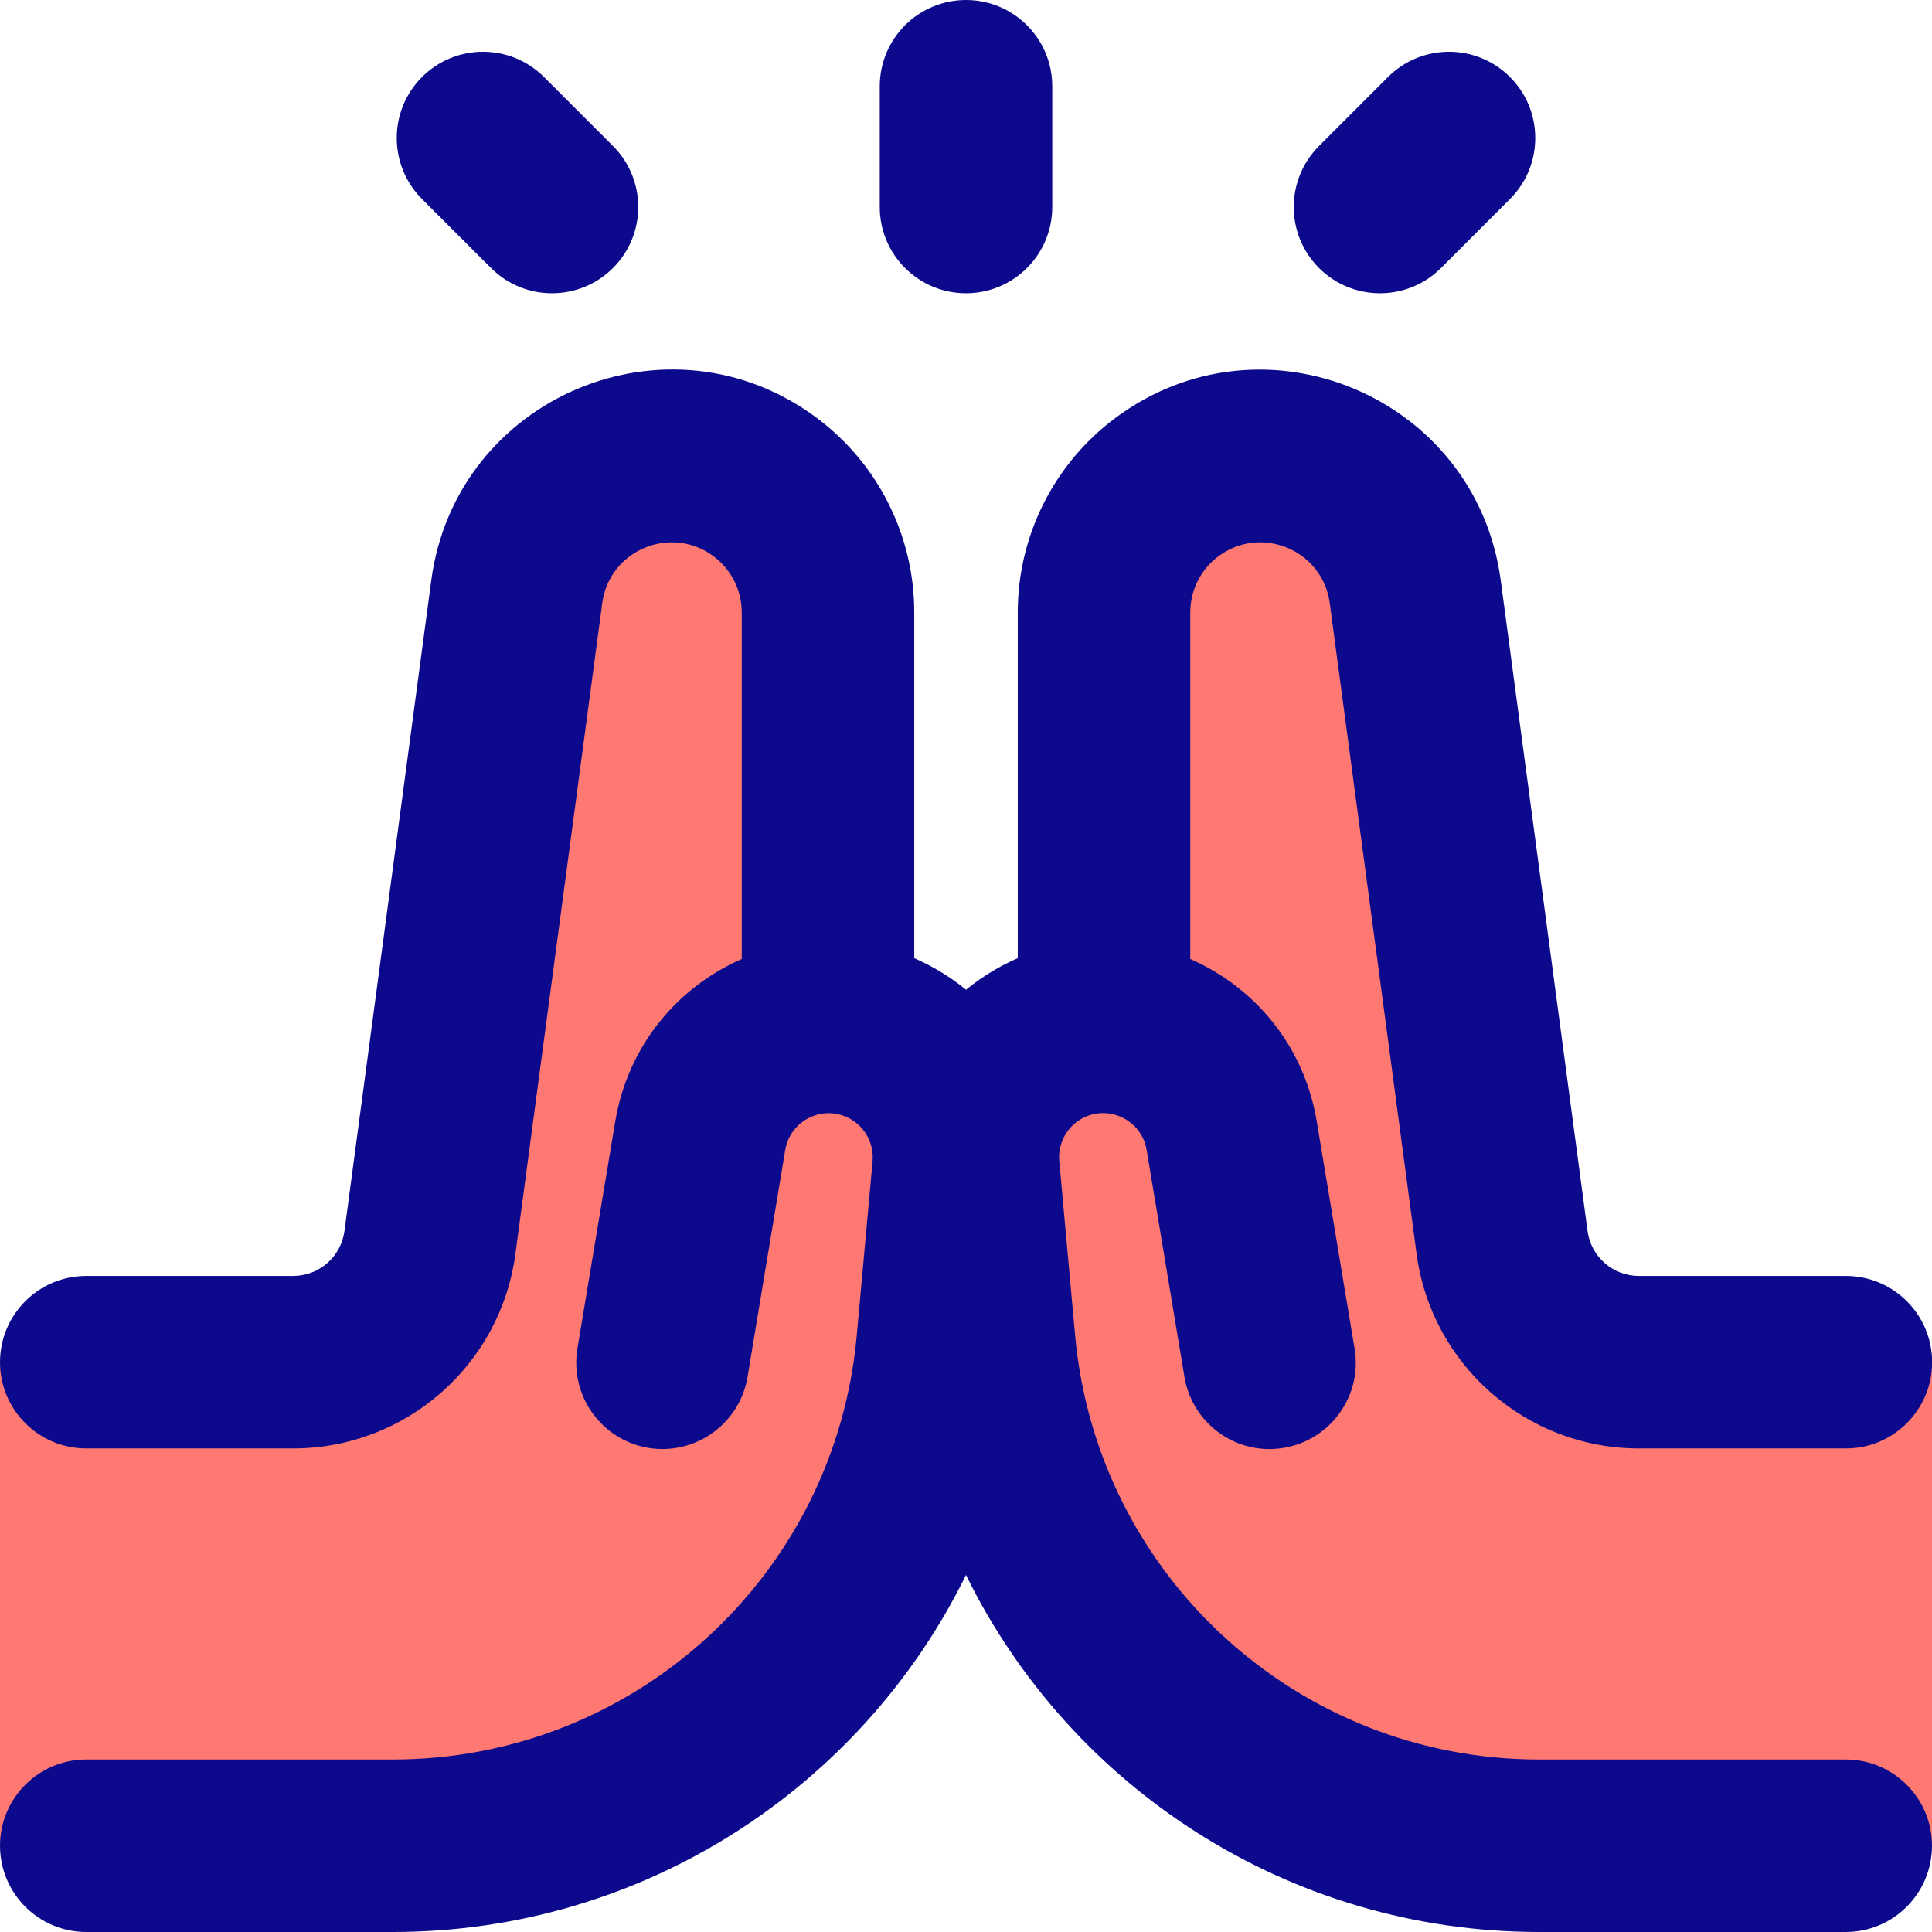 <svg xmlns="http://www.w3.org/2000/svg" fill="none" viewBox="0 0 14 14" id="Praying-Hand--Streamline-Core">
  <desc>
    Praying Hand Streamline Icon: https://streamlinehq.com
  </desc>
  <g id="praying-hand">
    <path id="Union" fill="#ff7972" fill-rule="evenodd" d="M2.124 9.871H0V13.375h2.847c2.069 0 3.796 -1.577 3.984 -3.638l0.115 -1.266c0.033 -0.364 -0.147 -0.714 -0.462 -0.899 -0.155 -0.091 -0.321 -0.132 -0.484 -0.131V4.437c0 -0.357 -0.168 -0.692 -0.453 -0.906 -0.693 -0.519 -1.688 -0.102 -1.802 0.756l-0.629 4.715c-0.066 0.497 -0.49 0.868 -0.991 0.868Zm9.751 0H14V13.375h-2.847c-2.069 0 -3.796 -1.577 -3.984 -3.638l-0.115 -1.266c-0.033 -0.364 0.147 -0.714 0.462 -0.899 0.155 -0.091 0.321 -0.132 0.484 -0.131V4.437c0 -0.357 0.168 -0.692 0.453 -0.906 0.693 -0.519 1.688 -0.102 1.802 0.756l0.629 4.715c0.066 0.497 0.49 0.868 0.991 0.868Z" clip-rule="evenodd" stroke-width="1"></path>
    <path id="Union_2" fill="#0c098c" fill-rule="evenodd" d="M7 0c0.345 0 0.625 0.28 0.625 0.625V1.5c0 0.345 -0.28 0.625 -0.625 0.625s-0.625 -0.28 -0.625 -0.625V0.625C6.375 0.28 6.655 0 7 0Zm3.942 0.558c0.244 0.244 0.244 0.64 0 0.884l-0.5 0.5c-0.244 0.244 -0.64 0.244 -0.884 0 -0.244 -0.244 -0.244 -0.64 0 -0.884l0.5 -0.5c0.244 -0.244 0.64 -0.244 0.884 0Zm-7 0c-0.244 -0.244 -0.64 -0.244 -0.884 0 -0.244 0.244 -0.244 0.64 0 0.884l0.5 0.5c0.244 0.244 0.64 0.244 0.884 0 0.244 -0.244 0.244 -0.64 0 -0.884l-0.5 -0.5ZM8.309 8.333c-0.037 -0.221 -0.284 -0.336 -0.477 -0.223 -0.106 0.063 -0.167 0.181 -0.156 0.304l0.115 1.266C7.95 11.419 9.407 12.75 11.153 12.75h2.222c0.345 0 0.625 0.28 0.625 0.625s-0.28 0.625 -0.625 0.625h-2.222C9.342 14 7.757 12.954 7 11.413 6.243 12.954 4.658 14 2.847 14H0.625C0.28 14 0 13.72 0 13.375s0.28 -0.625 0.625 -0.625h2.222c1.746 0 3.203 -1.331 3.361 -3.069l0.115 -1.266c0.011 -0.123 -0.05 -0.241 -0.156 -0.304 -0.193 -0.114 -0.44 0.002 -0.477 0.223L5.417 9.978c-0.057 0.34 -0.379 0.57 -0.719 0.514 -0.34 -0.057 -0.57 -0.379 -0.514 -0.719l0.274 -1.645c0.093 -0.557 0.457 -0.977 0.917 -1.179v-2.511c0 -0.16 -0.075 -0.31 -0.203 -0.406 -0.31 -0.233 -0.757 -0.046 -0.808 0.339l-0.629 4.715c-0.108 0.807 -0.796 1.41 -1.611 1.41H0.625c-0.345 0 -0.625 -0.28 -0.625 -0.625 0 -0.345 0.28 -0.625 0.625 -0.625h1.499c0.188 0 0.347 -0.139 0.372 -0.325l0.629 -4.715C3.302 2.874 4.847 2.225 5.922 3.031c0.443 0.332 0.703 0.853 0.703 1.406v2.506c0.059 0.026 0.118 0.056 0.176 0.09 0.07 0.041 0.137 0.088 0.199 0.139 0.062 -0.051 0.128 -0.097 0.199 -0.139 0.058 -0.034 0.117 -0.064 0.176 -0.09V4.438c0 -0.553 0.26 -1.074 0.703 -1.406 1.075 -0.806 2.619 -0.158 2.797 1.174l0.629 4.715c0.025 0.186 0.184 0.325 0.372 0.325h1.5c0.345 0 0.625 0.28 0.625 0.625 0 0.345 -0.28 0.625 -0.625 0.625h-1.5c-0.814 0 -1.503 -0.603 -1.611 -1.41l-0.629 -4.715c-0.051 -0.385 -0.498 -0.572 -0.808 -0.339 -0.128 0.096 -0.203 0.246 -0.203 0.406v2.511c0.461 0.202 0.825 0.622 0.917 1.179l0.274 1.645c0.057 0.34 -0.173 0.662 -0.514 0.719 -0.34 0.057 -0.662 -0.173 -0.719 -0.514l-0.274 -1.645Z" clip-rule="evenodd" stroke-width="1"></path>
  </g>
</svg>